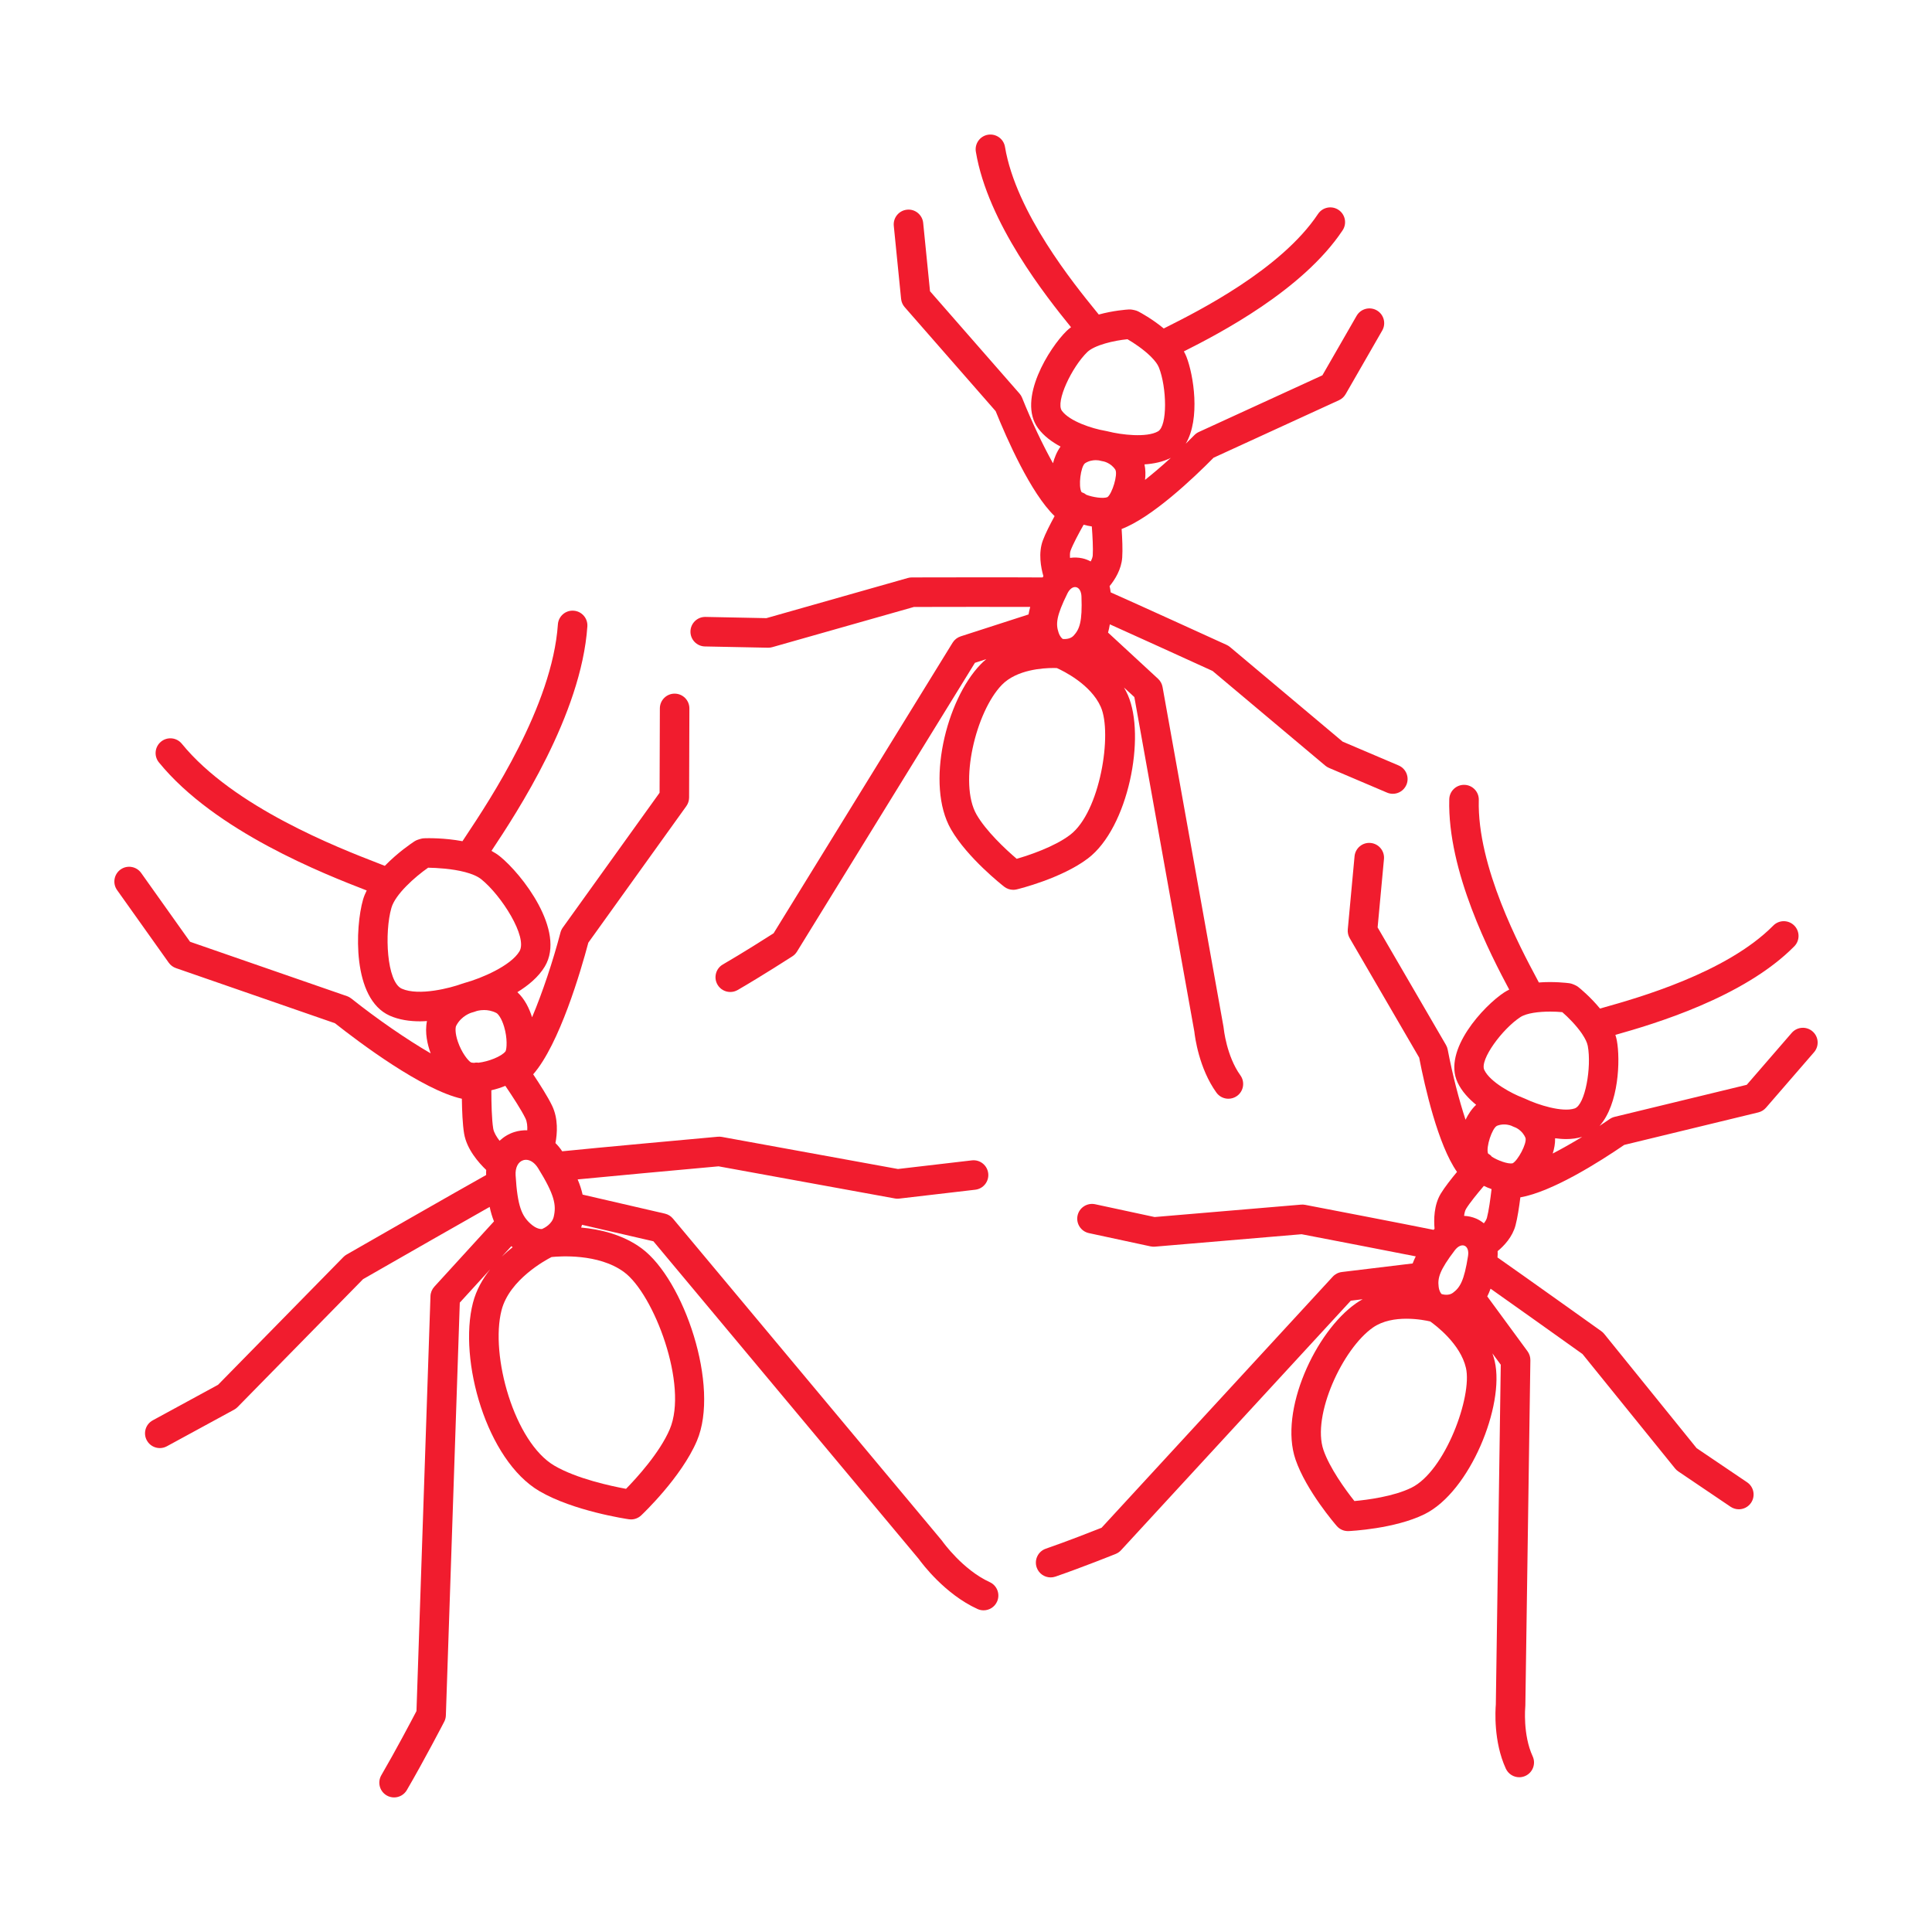<svg xmlns="http://www.w3.org/2000/svg" width="168" height="168" viewBox="0 0 168 168" fill="none"><path d="M14.673 83.714C14.828 83.931 15.047 84.096 15.299 84.183L29.126 88.976C31.179 90.599 36.728 94.784 40.162 95.543C40.176 96.565 40.224 97.773 40.356 98.567C40.584 99.934 41.625 101.11 42.278 101.735C42.268 101.879 42.27 102.027 42.273 102.176C39.714 103.604 31.897 108.084 30.14 109.092C30.038 109.151 29.945 109.222 29.863 109.306L18.962 120.417L13.281 123.509C12.658 123.847 12.428 124.627 12.767 125.25C13 125.678 13.441 125.92 13.896 125.92C14.104 125.92 14.314 125.87 14.509 125.764L20.358 122.581C20.47 122.52 20.572 122.443 20.661 122.352L31.571 111.231C35.161 109.173 40.07 106.366 42.58 104.948C42.674 105.4 42.8 105.816 42.955 106.207L37.767 111.888C37.561 112.114 37.442 112.405 37.432 112.711L36.215 148.788C35.785 149.611 34.392 152.253 33.159 154.366C32.802 154.979 33.009 155.765 33.621 156.123C33.825 156.242 34.047 156.298 34.267 156.298C34.709 156.298 35.139 156.069 35.377 155.66C36.881 153.082 38.611 149.748 38.628 149.714C38.716 149.545 38.765 149.358 38.771 149.167L39.982 113.271L42.622 110.38C41.968 111.207 41.413 112.174 41.126 113.287C39.844 118.261 42.309 126.97 46.908 129.665C49.864 131.397 54.494 132.082 54.689 132.111C54.751 132.12 54.812 132.124 54.873 132.124C55.197 132.124 55.513 132 55.753 131.775C55.895 131.641 59.246 128.464 60.598 125.297C62.624 120.552 59.465 111.269 55.797 108.556C54.159 107.344 52.16 106.89 50.534 106.743C50.561 106.664 50.589 106.586 50.611 106.504L56.818 107.938L79.886 135.556C80.184 135.968 82.173 138.624 84.997 139.912C85.169 139.991 85.351 140.028 85.529 140.028C86.016 140.028 86.483 139.75 86.698 139.277C86.993 138.631 86.708 137.87 86.062 137.576C83.71 136.502 81.972 134.058 81.955 134.034C81.935 134.004 81.912 133.975 81.889 133.946L58.513 105.96C58.334 105.746 58.089 105.596 57.816 105.533L50.661 103.879C50.564 103.445 50.423 103.008 50.23 102.557C53.055 102.282 58.494 101.781 62.483 101.42L77.811 104.213C77.888 104.227 77.965 104.234 78.042 104.234C78.091 104.234 78.141 104.232 78.191 104.226L84.805 103.454C85.51 103.371 86.014 102.734 85.932 102.029C85.85 101.324 85.21 100.818 84.508 100.902L78.084 101.652L62.772 98.862C62.658 98.841 62.541 98.837 62.425 98.846C60.468 99.024 51.798 99.812 48.887 100.112C48.711 99.845 48.513 99.609 48.3 99.398C48.46 98.558 48.553 97.276 48.005 96.14C47.635 95.373 46.94 94.282 46.364 93.419C48.645 90.806 50.506 84.431 51.159 81.972L59.681 70.099C59.837 69.881 59.92 69.621 59.922 69.354L59.947 61.605C59.95 60.895 59.377 60.319 58.667 60.316C58.666 60.316 58.664 60.316 58.663 60.316C57.956 60.316 57.382 60.888 57.379 61.596L57.355 68.935L48.934 80.666C48.843 80.794 48.775 80.938 48.736 81.09C48.082 83.588 47.164 86.332 46.267 88.459C46.045 87.747 45.654 86.891 44.989 86.276C45.938 85.692 46.834 84.952 47.378 84.039C49.226 80.933 45.373 75.993 43.456 74.456C43.236 74.28 42.992 74.128 42.736 73.989C44.951 70.655 50.544 62.151 51.075 54.473C51.123 53.764 50.589 53.152 49.882 53.104C49.174 53.05 48.561 53.589 48.512 54.296C48.023 61.389 42.567 69.604 40.513 72.696C40.402 72.863 40.303 73.012 40.214 73.148C38.62 72.849 37.151 72.882 36.888 72.893C36.772 72.897 36.658 72.917 36.547 72.952L36.346 73.015C36.235 73.05 36.13 73.1 36.032 73.165C35.811 73.308 34.592 74.127 33.463 75.291C33.285 75.221 33.092 75.145 32.865 75.057C29.428 73.725 20.3 70.186 15.81 64.674C15.363 64.124 14.553 64.042 14.004 64.49C13.454 64.938 13.372 65.746 13.819 66.296C18.717 72.31 28.243 76.019 31.887 77.432C31.758 77.693 31.646 77.959 31.568 78.229C30.888 80.591 30.589 86.847 33.89 88.319C34.702 88.681 35.624 88.811 36.528 88.811C36.73 88.811 36.929 88.799 37.128 88.787C36.918 89.802 37.181 90.87 37.451 91.597C35.36 90.385 32.781 88.604 30.551 86.83C30.438 86.74 30.309 86.669 30.172 86.621L16.527 81.893L12.276 75.911C11.865 75.334 11.063 75.197 10.485 75.608C9.907 76.02 9.771 76.821 10.182 77.399L14.673 83.714ZM41.109 88.027L41.31 87.964C41.34 87.954 41.369 87.944 41.398 87.932C41.403 87.93 41.685 87.83 42.093 87.83C42.4 87.83 42.779 87.887 43.164 88.086C43.313 88.163 43.616 88.544 43.835 89.277C44.138 90.285 44.069 91.221 43.959 91.419C43.613 91.873 42.437 92.322 41.597 92.411C41.559 92.406 41.521 92.397 41.481 92.396C41.391 92.395 41.303 92.405 41.218 92.422C41.125 92.416 41.034 92.408 40.963 92.386C40.737 92.278 40.141 91.554 39.806 90.555C39.563 89.831 39.591 89.345 39.669 89.195C40.131 88.302 41.003 88.055 41.022 88.05C41.051 88.044 41.081 88.035 41.109 88.027ZM43.943 94.421C44.55 95.313 45.343 96.528 45.693 97.254C45.835 97.548 45.866 97.924 45.85 98.286C45.475 98.275 45.094 98.322 44.718 98.441C44.224 98.598 43.8 98.863 43.44 99.197C43.172 98.85 42.945 98.474 42.89 98.143C42.759 97.359 42.727 95.9 42.726 94.806C43.139 94.712 43.551 94.583 43.943 94.421ZM47.16 106.869C47.168 106.867 47.173 106.865 47.174 106.865C47.174 106.865 47.174 106.866 47.171 106.868C47.169 106.868 47.165 106.868 47.16 106.869ZM48.154 105.791C48.002 106.453 47.333 106.786 47.132 106.872C47.011 106.883 46.637 106.863 46.15 106.427C45.39 105.745 44.999 104.941 44.836 102.202C44.795 101.534 45.049 101.032 45.495 100.89C45.575 100.864 45.656 100.852 45.738 100.852C46.115 100.852 46.502 101.115 46.792 101.582C48.236 103.913 48.382 104.796 48.154 105.791ZM44.465 108.363C44.502 108.396 44.539 108.423 44.577 108.454C44.268 108.697 43.953 108.968 43.639 109.267L44.465 108.363ZM58.237 124.288C57.36 126.342 55.337 128.545 54.438 129.463C53.151 129.227 50.151 128.588 48.207 127.449C44.725 125.408 42.6 117.861 43.614 113.926C44.299 111.269 47.453 109.567 47.962 109.308C48.59 109.242 52.037 108.967 54.271 110.62C56.86 112.536 59.875 120.452 58.237 124.288ZM34.937 85.972C33.625 85.387 33.415 81.097 34.037 78.939C34.378 77.758 36.093 76.242 37.229 75.452C37.98 75.465 39.309 75.537 40.429 75.831C40.438 75.834 40.447 75.835 40.455 75.838C41.003 75.984 41.504 76.18 41.85 76.458C43.603 77.864 45.905 81.49 45.171 82.723C44.422 83.98 41.861 85.073 40.421 85.466C40.405 85.47 40.387 85.475 40.371 85.48L40.113 85.564C39.248 85.883 36.44 86.643 34.937 85.972Z" fill="#F11C2E"></path><path d="M79.289 50.211C79.172 50.211 79.055 50.228 78.942 50.26L66.642 53.752L61.349 53.645C61.34 53.645 61.332 53.645 61.323 53.645C60.626 53.645 60.054 54.203 60.04 54.904C60.026 55.612 60.589 56.199 61.298 56.213L66.782 56.323H66.808C66.927 56.323 67.045 56.306 67.159 56.274L79.473 52.779C82.74 52.771 87.146 52.767 89.584 52.776C89.523 52.997 89.475 53.215 89.438 53.43L83.536 55.336C83.245 55.431 82.998 55.624 82.837 55.884L67.269 81.154C66.581 81.595 64.56 82.879 62.859 83.864C62.245 84.219 62.035 85.005 62.39 85.619C62.628 86.031 63.059 86.26 63.503 86.26C63.721 86.26 63.942 86.205 64.145 86.088C66.277 84.853 68.8 83.223 68.907 83.155C69.067 83.051 69.203 82.912 69.302 82.75L84.776 57.635L85.766 57.316C85.596 57.455 85.432 57.605 85.276 57.766C82.275 60.855 80.458 68.23 82.694 72.113C84.123 74.598 87.19 77.003 87.32 77.104C87.548 77.282 87.826 77.375 88.109 77.375C88.21 77.375 88.311 77.363 88.41 77.339C88.569 77.302 92.308 76.386 94.605 74.644C98.126 71.972 99.654 64.019 98.073 60.435C97.974 60.209 97.859 59.993 97.738 59.783L98.639 60.615L103.856 89.705C103.906 90.165 104.26 92.905 105.775 95.009C106.026 95.358 106.419 95.542 106.818 95.542C107.078 95.542 107.34 95.464 107.568 95.3C108.143 94.885 108.273 94.083 107.859 93.507C106.651 91.832 106.409 89.43 106.407 89.409C106.404 89.372 106.399 89.336 106.393 89.299L101.091 59.737C101.041 59.462 100.904 59.211 100.697 59.021L96.352 55.008C96.416 54.777 96.468 54.538 96.508 54.289C98.693 55.271 102.565 57.031 105.439 58.343L115.242 66.577C115.339 66.659 115.448 66.726 115.565 66.775L120.612 68.923C120.776 68.993 120.947 69.026 121.115 69.026C121.613 69.026 122.088 68.733 122.297 68.244C122.574 67.592 122.27 66.838 121.618 66.561L116.747 64.487L106.957 56.263C106.868 56.189 106.77 56.126 106.664 56.078C105.216 55.417 98.894 52.534 96.579 51.509C96.56 51.324 96.529 51.144 96.486 50.969C96.951 50.401 97.512 49.516 97.584 48.477C97.631 47.805 97.588 46.825 97.533 45.999C100.176 44.994 103.769 41.586 105.53 39.801L116.434 34.801C116.677 34.69 116.879 34.506 117.012 34.274L120.193 28.741C120.547 28.126 120.335 27.341 119.72 26.988C119.106 26.636 118.321 26.847 117.967 27.461L114.99 32.637L104.243 37.565C104.101 37.63 103.971 37.721 103.86 37.834C103.612 38.088 103.36 38.338 103.107 38.586C104.398 36.412 103.79 32.594 103.163 31.008C103.102 30.855 103.027 30.705 102.946 30.556C106.039 28.997 113.283 25.234 116.748 20.029C117.141 19.439 116.981 18.641 116.39 18.248C115.8 17.855 115.003 18.015 114.61 18.606C111.397 23.431 104.179 27.062 101.461 28.429C101.364 28.478 101.283 28.519 101.196 28.563C100.193 27.733 99.185 27.19 98.997 27.091C98.895 27.037 98.786 26.998 98.674 26.974L98.504 26.937C98.389 26.912 98.274 26.903 98.155 26.91C97.943 26.923 96.8 27.005 95.546 27.351C95.471 27.258 95.393 27.163 95.306 27.055C93.402 24.711 88.343 18.488 87.39 12.771C87.274 12.071 86.61 11.603 85.912 11.716C85.212 11.833 84.74 12.495 84.857 13.195C85.892 19.409 90.996 25.819 93.133 28.453C92.998 28.554 92.868 28.661 92.749 28.776C91.257 30.228 88.423 34.726 90.268 37.239C90.765 37.916 91.478 38.435 92.221 38.833C91.892 39.286 91.689 39.808 91.563 40.284C90.683 38.705 89.713 36.674 88.88 34.593C88.827 34.459 88.75 34.333 88.654 34.224L80.871 25.325L80.277 19.384C80.206 18.679 79.572 18.157 78.871 18.234C78.165 18.304 77.651 18.934 77.721 19.64L78.356 25.99C78.383 26.256 78.491 26.507 78.667 26.707L86.578 35.751C87.546 38.15 89.632 42.886 91.705 44.878C91.317 45.587 90.901 46.4 90.681 46.997C90.278 48.091 90.51 49.337 90.73 50.1C90.707 50.136 90.686 50.175 90.663 50.213C88.106 50.193 80.927 50.207 79.289 50.211ZM93.091 47.888C93.297 47.327 93.803 46.383 94.228 45.629C94.462 45.692 94.701 45.74 94.94 45.777C95.004 46.631 95.063 47.697 95.021 48.302C95.009 48.467 94.935 48.645 94.843 48.82C94.614 48.703 94.373 48.604 94.113 48.548C93.754 48.471 93.395 48.461 93.047 48.513C93.03 48.274 93.032 48.048 93.091 47.888ZM94.042 42.785C93.757 42.287 93.969 40.58 94.35 40.283C94.69 40.063 95.041 40.015 95.284 40.015C95.474 40.015 95.598 40.044 95.6 40.044C95.628 40.052 95.657 40.06 95.686 40.066L95.856 40.103C95.886 40.109 95.918 40.115 95.949 40.12C95.955 40.12 96.599 40.245 96.988 40.845C97.216 41.276 96.71 42.921 96.302 43.228C95.94 43.38 95.024 43.241 94.457 43.021C94.417 42.99 94.38 42.956 94.335 42.93C94.254 42.881 94.17 42.844 94.084 42.815C94.072 42.805 94.052 42.795 94.042 42.785ZM92.817 51.607C93.013 51.211 93.301 50.998 93.575 51.059C93.846 51.117 94.024 51.428 94.041 51.87C94.12 54.048 93.884 54.704 93.358 55.275C93.07 55.586 92.594 55.578 92.423 55.565C92.346 55.518 92.172 55.374 92.046 54.994C91.8 54.257 91.852 53.562 92.817 51.607ZM93.051 72.598C91.666 73.648 89.464 74.373 88.409 74.679C87.424 73.843 85.737 72.256 84.918 70.833C83.345 68.1 84.863 61.876 87.117 59.555C88.406 58.228 90.688 58.087 91.601 58.087C91.728 58.087 91.829 58.089 91.898 58.092C92.436 58.332 94.852 59.501 95.722 61.473C96.742 63.784 95.664 70.616 93.051 72.598ZM99.569 41.728C99.618 41.303 99.619 40.837 99.52 40.382C100.322 40.33 101.123 40.165 101.81 39.813C101.035 40.52 100.274 41.169 99.569 41.728ZM94.541 30.62C95.178 30.001 96.879 29.609 98.041 29.498C98.609 29.823 99.444 30.389 100.058 30.992C100.079 31.016 100.101 31.038 100.124 31.06C100.419 31.36 100.661 31.666 100.775 31.956C101.462 33.692 101.539 37.033 100.693 37.512C99.704 38.074 97.499 37.809 96.344 37.514C96.326 37.509 96.306 37.505 96.288 37.5L96.066 37.455C94.982 37.271 93.011 36.637 92.34 35.722C91.764 34.938 93.203 31.922 94.541 30.62Z" fill="#F11C2E"></path><path d="M125.887 91.269C125.86 91.127 125.809 90.989 125.736 90.864L119.793 80.645L120.345 74.698C120.409 73.992 119.89 73.367 119.184 73.301C118.479 73.232 117.853 73.755 117.787 74.461L117.198 80.816C117.173 81.082 117.232 81.35 117.366 81.581L123.406 91.966C123.899 94.507 125.043 99.554 126.697 101.905C126.181 102.526 125.617 103.246 125.288 103.789C124.683 104.787 124.673 106.054 124.744 106.846C124.715 106.877 124.687 106.911 124.659 106.943C122.154 106.434 115.101 105.077 113.492 104.769C113.378 104.747 113.259 104.742 113.142 104.75L100.402 105.829L95.227 104.716C94.534 104.571 93.851 105.008 93.701 105.701C93.552 106.394 93.993 107.077 94.686 107.227L100.049 108.381C100.173 108.408 100.3 108.413 100.428 108.405L113.183 107.324C116.392 107.941 120.717 108.777 123.109 109.25C123.006 109.455 122.917 109.66 122.84 109.865L116.683 110.61C116.38 110.646 116.099 110.79 115.892 111.015L95.788 132.849C95.029 133.15 92.8 134.026 90.942 134.668C90.271 134.9 89.915 135.63 90.147 136.301C90.33 136.833 90.828 137.166 91.361 137.166C91.499 137.166 91.641 137.143 91.779 137.096C94.109 136.292 96.897 135.173 97.014 135.125C97.191 135.054 97.35 134.945 97.48 134.803L117.461 113.103L118.491 112.978C118.299 113.082 118.111 113.197 117.927 113.325C114.393 115.786 111.201 122.678 112.655 126.917C113.584 129.627 116.135 132.574 116.244 132.699C116.488 132.98 116.841 133.139 117.212 133.139C117.231 133.139 117.251 133.139 117.27 133.138C117.432 133.131 121.277 132.946 123.864 131.673C127.832 129.723 130.848 122.207 129.98 118.388C129.926 118.147 129.854 117.914 129.775 117.685L130.501 118.673L130.072 148.224C130.033 148.684 129.857 151.442 130.943 153.797C131.16 154.266 131.624 154.543 132.11 154.543C132.29 154.543 132.472 154.505 132.647 154.424C133.291 154.127 133.572 153.364 133.274 152.72C132.41 150.846 132.63 148.442 132.632 148.42C132.636 148.384 132.638 148.347 132.639 148.31L133.076 118.28C133.079 118 132.992 117.727 132.827 117.501L129.327 112.732C129.433 112.519 129.53 112.296 129.615 112.06C131.79 113.594 135.717 116.393 137.609 117.743L145.658 127.692C145.738 127.79 145.832 127.877 145.937 127.948L150.483 131.021C150.704 131.17 150.954 131.242 151.201 131.242C151.613 131.242 152.018 131.043 152.266 130.677C152.663 130.089 152.509 129.291 151.922 128.894L147.534 125.928L139.496 115.991C139.423 115.901 139.339 115.821 139.244 115.754C138.929 115.529 132.445 110.9 130.217 109.344C130.234 109.158 130.239 108.975 130.229 108.795C130.795 108.326 131.514 107.565 131.783 106.558C131.957 105.907 132.102 104.938 132.205 104.117C134.992 103.635 139.169 100.974 141.238 99.557L152.896 96.731C153.156 96.667 153.39 96.525 153.564 96.323L157.743 91.498C158.207 90.962 158.15 90.15 157.613 89.687C157.077 89.222 156.266 89.28 155.802 89.816L151.892 94.331L140.403 97.117C140.25 97.154 140.106 97.219 139.976 97.308C139.683 97.511 139.388 97.708 139.093 97.903C140.776 96.015 140.907 92.152 140.594 90.475C140.564 90.312 140.519 90.151 140.468 89.99C143.802 89.05 151.631 86.738 156.024 82.29C156.523 81.786 156.518 80.972 156.014 80.474C155.509 79.976 154.695 79.98 154.198 80.485C150.124 84.609 142.345 86.795 139.416 87.619C139.312 87.648 139.223 87.674 139.13 87.7C138.304 86.694 137.418 85.968 137.252 85.836C137.162 85.764 137.063 85.705 136.957 85.659L136.797 85.591C136.689 85.544 136.576 85.513 136.46 85.497C136.25 85.471 135.112 85.333 133.814 85.433C133.758 85.327 133.701 85.219 133.636 85.096C132.213 82.433 128.435 75.359 128.591 69.565C128.61 68.856 128.051 68.266 127.342 68.248C127.329 68.247 127.318 68.247 127.306 68.247C126.613 68.247 126.043 68.8 126.023 69.497C125.854 75.794 129.641 83.062 131.237 86.054C131.085 86.128 130.937 86.208 130.799 86.298C129.056 87.438 125.418 91.313 126.748 94.132C127.107 94.891 127.707 95.537 128.361 96.07C127.952 96.451 127.654 96.924 127.439 97.368C126.872 95.65 126.307 93.472 125.887 91.269ZM129.391 100.292C129.206 99.751 129.74 98.115 130.17 97.897C130.392 97.807 130.607 97.778 130.794 97.778C131.172 97.778 131.439 97.899 131.443 97.9C131.471 97.915 131.499 97.928 131.528 97.941L131.687 98.008C131.715 98.02 131.742 98.031 131.771 98.04C131.776 98.043 132.386 98.288 132.652 98.953C132.794 99.418 131.983 100.937 131.524 101.16C131.129 101.238 130.218 100.908 129.711 100.573C129.687 100.547 129.676 100.514 129.65 100.491C129.58 100.428 129.504 100.375 129.426 100.33C129.416 100.317 129.399 100.304 129.391 100.292ZM126.505 108.72C126.773 108.369 127.099 108.218 127.353 108.326C127.608 108.435 127.724 108.774 127.656 109.211C127.319 111.364 126.961 111.962 126.335 112.423C125.993 112.676 125.527 112.576 125.363 112.53C125.295 112.469 125.153 112.295 125.101 111.898C125 111.126 125.185 110.455 126.505 108.72ZM125.399 112.557C125.396 112.556 125.392 112.553 125.389 112.552C125.386 112.55 125.383 112.549 125.378 112.545C125.397 112.553 125.406 112.557 125.399 112.557ZM125.293 112.507C125.293 112.507 125.297 112.509 125.302 112.511C125.295 112.508 125.293 112.507 125.293 112.507ZM128.361 105.964C128.021 105.819 127.668 105.743 127.312 105.728C127.341 105.486 127.394 105.268 127.483 105.12C127.793 104.61 128.47 103.779 129.031 103.121C129.248 103.228 129.473 103.319 129.701 103.401C129.601 104.251 129.456 105.309 129.299 105.895C129.256 106.056 129.154 106.22 129.03 106.374C128.827 106.213 128.608 106.069 128.361 105.964ZM122.73 129.369C121.169 130.136 118.871 130.427 117.776 130.526C116.969 129.517 115.616 127.636 115.083 126.084C114.061 123.102 116.738 117.281 119.394 115.433C120.25 114.838 121.344 114.672 122.296 114.672C123.268 114.672 124.093 114.844 124.366 114.909C124.842 115.246 127 116.866 127.475 118.957C128.034 121.421 125.673 127.922 122.73 129.369ZM135.019 100.307C135.148 99.9 135.237 99.444 135.227 98.979C135.548 99.02 135.872 99.05 136.195 99.05C136.672 99.05 137.139 98.986 137.581 98.859C136.686 99.403 135.817 99.894 135.019 100.307ZM132.203 88.447C132.743 88.093 133.815 87.965 134.807 87.965C135.177 87.965 135.536 87.983 135.852 88.014C136.348 88.442 137.061 89.158 137.548 89.867C137.563 89.893 137.58 89.919 137.598 89.944C137.831 90.295 138.01 90.642 138.067 90.948C138.41 92.784 137.847 96.078 136.926 96.387C135.849 96.747 133.735 96.071 132.656 95.558C132.64 95.551 132.622 95.542 132.605 95.535L132.393 95.447C131.527 95.123 129.574 94.109 129.068 93.036C128.652 92.156 130.64 89.47 132.203 88.447Z" fill="#F11C2E"></path></svg>